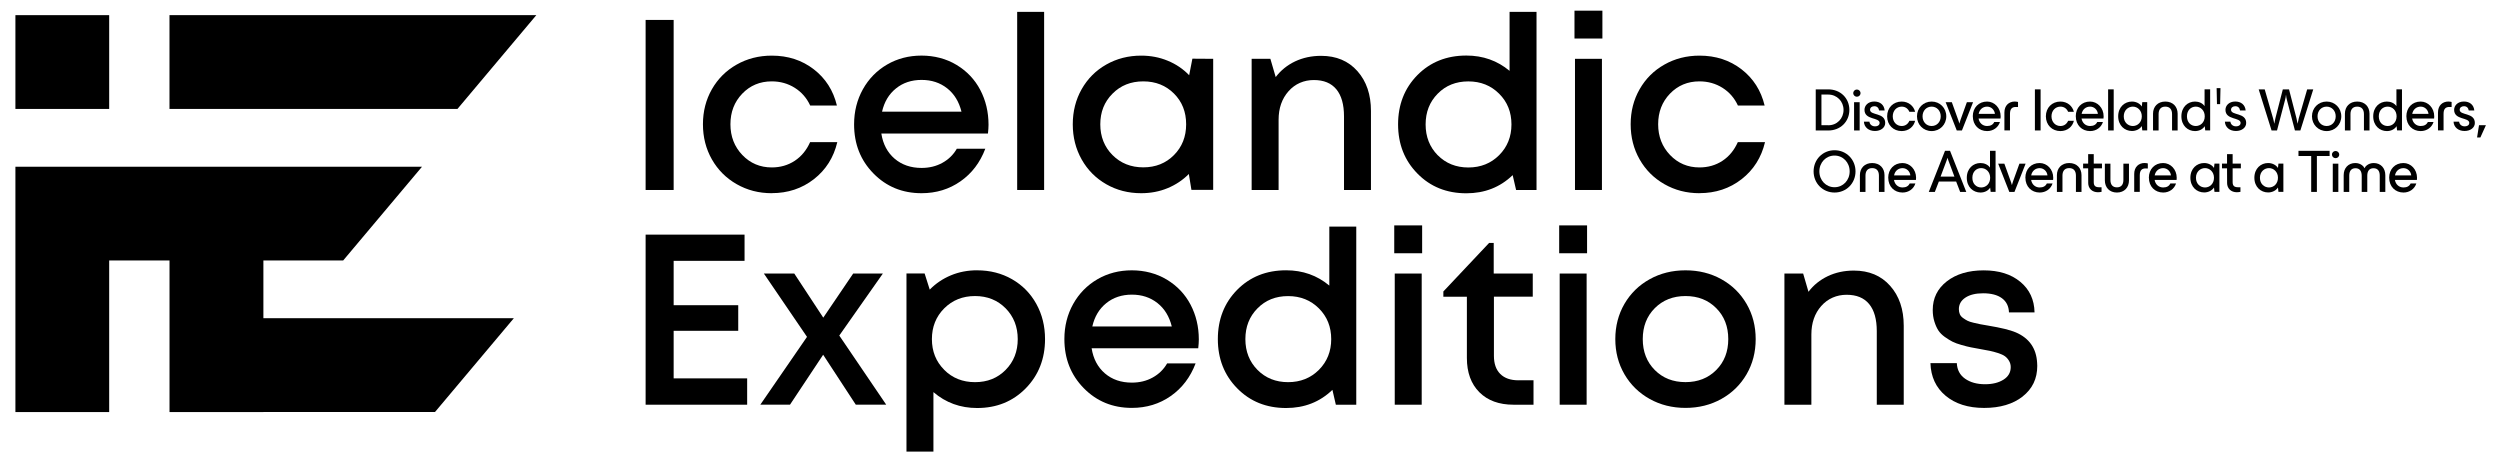 <svg width="146" height="27" viewBox="0 0 146 27" fill="none" xmlns="http://www.w3.org/2000/svg">
<g clip-path="url(#clip0_226_698)">
<path d="M39.341 1.164H37.704V11.095H39.341V1.164Z" fill="black"/>
<path d="M45.068 11.283C44.318 11.283 43.636 11.107 43.021 10.755C42.407 10.404 41.925 9.923 41.575 9.309C41.226 8.695 41.052 8.011 41.052 7.258C41.052 6.504 41.226 5.823 41.575 5.211C41.925 4.6 42.407 4.118 43.021 3.772C43.636 3.423 44.321 3.249 45.075 3.249C46.018 3.249 46.835 3.514 47.524 4.046C48.214 4.578 48.664 5.284 48.876 6.165H47.317C47.114 5.726 46.813 5.38 46.415 5.129C46.018 4.879 45.569 4.752 45.07 4.752C44.381 4.752 43.807 4.992 43.347 5.471C42.886 5.95 42.657 6.547 42.657 7.258C42.657 7.968 42.889 8.567 43.352 9.051C43.815 9.535 44.388 9.778 45.07 9.778C45.574 9.778 46.022 9.648 46.413 9.391C46.803 9.133 47.102 8.769 47.31 8.302H48.898C48.686 9.198 48.23 9.918 47.531 10.464C46.832 11.008 46.013 11.28 45.07 11.28" fill="black"/>
<path d="M57.73 7.286C57.73 7.433 57.718 7.604 57.696 7.799H51.47C51.566 8.418 51.827 8.907 52.246 9.268C52.668 9.626 53.191 9.807 53.82 9.807C54.273 9.807 54.678 9.708 55.038 9.508C55.396 9.311 55.676 9.037 55.879 8.685H57.542C57.236 9.494 56.754 10.127 56.093 10.589C55.433 11.052 54.673 11.283 53.818 11.283C52.699 11.283 51.761 10.898 51.01 10.13C50.255 9.362 49.879 8.406 49.879 7.265C49.879 6.511 50.05 5.83 50.392 5.214C50.735 4.6 51.207 4.118 51.807 3.769C52.408 3.42 53.078 3.247 53.818 3.247C54.558 3.247 55.262 3.427 55.864 3.791C56.464 4.154 56.927 4.641 57.248 5.252C57.568 5.864 57.73 6.543 57.73 7.284M53.82 4.667C53.234 4.667 52.733 4.833 52.323 5.166C51.911 5.498 51.641 5.95 51.511 6.523H56.151C56.006 5.941 55.729 5.486 55.315 5.158C54.9 4.831 54.404 4.667 53.82 4.667Z" fill="black"/>
<path d="M60.977 0.693H59.403V11.095H60.977V0.693Z" fill="black"/>
<path d="M69.637 3.427L70.85 3.435V11.088H69.579L69.428 10.161C69.076 10.517 68.663 10.792 68.186 10.989C67.709 11.187 67.195 11.283 66.646 11.283C65.896 11.283 65.217 11.11 64.607 10.76C63.997 10.411 63.517 9.93 63.17 9.314C62.823 8.697 62.65 8.014 62.65 7.26C62.65 6.506 62.823 5.818 63.17 5.207C63.517 4.595 63.995 4.116 64.607 3.769C65.217 3.423 65.896 3.249 66.646 3.249C67.2 3.249 67.719 3.348 68.198 3.548C68.678 3.745 69.095 4.027 69.447 4.393L69.635 3.43L69.637 3.427ZM64.971 9.056C65.445 9.533 66.046 9.773 66.766 9.773C67.487 9.773 68.085 9.535 68.56 9.056C69.035 8.577 69.271 7.98 69.271 7.258C69.271 6.535 69.035 5.938 68.56 5.464C68.085 4.99 67.49 4.752 66.766 4.752C66.043 4.752 65.445 4.99 64.971 5.469C64.493 5.946 64.257 6.543 64.257 7.26C64.257 7.977 64.496 8.579 64.971 9.058" fill="black"/>
<path d="M77.153 3.261C78.04 3.261 78.748 3.56 79.274 4.154C79.802 4.749 80.064 5.527 80.064 6.482V11.095H78.49V6.8C78.49 6.102 78.341 5.575 78.042 5.214C77.743 4.853 77.307 4.674 76.728 4.674C76.15 4.674 75.634 4.894 75.249 5.329C74.863 5.765 74.67 6.321 74.67 6.995V11.095H73.096V3.435H74.19L74.501 4.501C74.798 4.109 75.174 3.805 75.632 3.586C76.09 3.37 76.596 3.261 77.15 3.261" fill="black"/>
<path d="M88.159 0.693H89.733V11.095H88.54L88.34 10.228C87.604 10.936 86.703 11.288 85.635 11.288C84.483 11.288 83.531 10.905 82.779 10.137C82.024 9.371 81.648 8.413 81.648 7.262C81.648 6.112 82.024 5.151 82.774 4.388C83.526 3.627 84.478 3.244 85.635 3.244C86.606 3.244 87.448 3.543 88.159 4.138V0.688V0.693ZM83.962 9.063C84.435 9.54 85.03 9.781 85.751 9.781C86.472 9.781 87.072 9.54 87.551 9.061C88.028 8.582 88.269 7.982 88.269 7.267C88.269 6.552 88.031 5.953 87.551 5.474C87.072 4.995 86.474 4.754 85.751 4.754C85.027 4.754 84.432 4.992 83.962 5.471C83.49 5.948 83.256 6.547 83.256 7.267C83.256 7.987 83.492 8.586 83.962 9.066" fill="black"/>
<path d="M91.95 0.623H93.58V2.25H91.95V0.623ZM91.979 3.435H93.553V11.095H91.979V3.435Z" fill="black"/>
<path d="M99.246 11.283C98.497 11.283 97.815 11.107 97.2 10.755C96.585 10.404 96.103 9.923 95.754 9.309C95.404 8.695 95.231 8.011 95.231 7.258C95.231 6.504 95.404 5.823 95.754 5.211C96.103 4.6 96.585 4.118 97.2 3.772C97.815 3.423 98.499 3.249 99.254 3.249C100.196 3.249 101.013 3.514 101.703 4.046C102.392 4.578 102.843 5.284 103.055 6.165H101.495C101.293 5.726 100.992 5.38 100.594 5.129C100.196 4.879 99.748 4.752 99.249 4.752C98.559 4.752 97.986 4.992 97.525 5.471C97.065 5.95 96.836 6.547 96.836 7.258C96.836 7.968 97.068 8.567 97.53 9.051C97.993 9.535 98.564 9.778 99.249 9.778C99.752 9.778 100.201 9.648 100.592 9.391C100.982 9.133 101.281 8.769 101.488 8.302H103.077C102.864 9.198 102.409 9.918 101.71 10.464C101.011 11.008 100.191 11.28 99.249 11.28" fill="black"/>
<path d="M39.341 22.097H43.634V23.635H37.704V13.702H43.482V15.233H39.341V17.824H43.113V19.319H39.341V22.097Z" fill="black"/>
<path d="M51.755 23.633H49.978L48.072 20.717L46.136 23.633H44.403L47.129 19.673L44.61 15.975H46.386L48.079 18.551L49.826 15.975H51.559L49.014 19.596L51.755 23.633Z" fill="black"/>
<path d="M57.065 15.787C57.819 15.787 58.499 15.96 59.104 16.307C59.709 16.654 60.181 17.133 60.521 17.747C60.861 18.361 61.03 19.047 61.03 19.803C61.03 20.951 60.654 21.909 59.904 22.677C59.152 23.443 58.207 23.828 57.065 23.828C56.081 23.828 55.23 23.517 54.512 22.899V26.375H52.938V15.972H53.998L54.297 16.914C54.649 16.553 55.061 16.276 55.536 16.078C56.011 15.881 56.52 15.785 57.065 15.785M55.141 21.599C55.618 22.078 56.219 22.318 56.942 22.318C57.665 22.318 58.26 22.08 58.73 21.601C59.203 21.122 59.436 20.525 59.436 19.805C59.436 19.085 59.2 18.486 58.73 18.007C58.258 17.53 57.662 17.289 56.942 17.289C56.221 17.289 55.621 17.53 55.141 18.009C54.664 18.488 54.423 19.088 54.423 19.803C54.423 20.518 54.661 21.117 55.141 21.596" fill="black"/>
<path d="M70.011 19.824C70.011 19.971 69.999 20.142 69.977 20.337H63.751C63.847 20.956 64.108 21.445 64.527 21.806C64.949 22.167 65.472 22.345 66.101 22.345C66.554 22.345 66.959 22.246 67.319 22.046C67.677 21.849 67.957 21.575 68.16 21.223H69.823C69.517 22.029 69.034 22.665 68.374 23.127C67.714 23.59 66.954 23.821 66.099 23.821C64.98 23.821 64.043 23.436 63.291 22.668C62.536 21.899 62.16 20.944 62.16 19.803C62.16 19.049 62.331 18.368 62.673 17.754C63.016 17.14 63.488 16.659 64.088 16.309C64.689 15.96 65.359 15.787 66.099 15.787C66.839 15.787 67.543 15.968 68.145 16.331C68.745 16.695 69.208 17.181 69.529 17.793C69.849 18.404 70.011 19.083 70.011 19.824ZM66.101 17.207C65.516 17.207 65.014 17.374 64.604 17.706C64.192 18.038 63.922 18.491 63.792 19.064H68.432C68.287 18.481 68.01 18.026 67.596 17.699C67.181 17.371 66.684 17.207 66.101 17.207Z" fill="black"/>
<path d="M77.632 13.233H79.206V23.635H78.013L77.813 22.768C77.078 23.476 76.177 23.828 75.109 23.828C73.957 23.828 73.004 23.445 72.252 22.677C71.498 21.911 71.122 20.953 71.122 19.803C71.122 18.652 71.498 17.691 72.248 16.928C73 16.167 73.952 15.785 75.109 15.785C76.08 15.785 76.921 16.083 77.632 16.678V13.228V13.233ZM73.436 21.601C73.908 22.078 74.504 22.318 75.225 22.318C75.945 22.318 76.545 22.078 77.025 21.599C77.502 21.119 77.743 20.52 77.743 19.805C77.743 19.09 77.505 18.491 77.025 18.011C76.545 17.532 75.948 17.292 75.225 17.292C74.501 17.292 73.906 17.53 73.436 18.009C72.964 18.486 72.73 19.085 72.73 19.805C72.73 20.525 72.966 21.124 73.436 21.601Z" fill="black"/>
<path d="M81.424 13.163H83.053V14.79H81.424V13.163ZM81.453 15.975H83.027V23.635H81.453V15.975Z" fill="black"/>
<path d="M88.684 22.208H89.557V23.635H88.385C87.544 23.635 86.881 23.392 86.394 22.906C85.91 22.419 85.666 21.753 85.666 20.908V17.328H84.292V17.022L86.963 14.188H87.233V15.975H89.513V17.325H87.245V20.782C87.245 21.24 87.368 21.591 87.616 21.839C87.865 22.087 88.219 22.21 88.682 22.21" fill="black"/>
<path d="M91.056 13.163H92.685V14.79H91.056V13.163ZM91.085 15.975H92.659V23.635H91.085V15.975Z" fill="black"/>
<path d="M100.529 23.298C99.905 23.647 99.205 23.821 98.434 23.821C97.663 23.821 96.964 23.647 96.34 23.298C95.715 22.949 95.226 22.47 94.869 21.859C94.513 21.247 94.334 20.563 94.334 19.805C94.334 19.047 94.513 18.356 94.869 17.744C95.226 17.133 95.715 16.654 96.34 16.307C96.964 15.96 97.66 15.787 98.434 15.787C99.208 15.787 99.905 15.96 100.529 16.307C101.153 16.654 101.642 17.133 101.999 17.747C102.356 18.361 102.532 19.047 102.532 19.805C102.532 20.563 102.354 21.247 101.999 21.859C101.642 22.47 101.153 22.951 100.529 23.298ZM96.641 21.611C97.111 22.082 97.706 22.316 98.434 22.316C99.162 22.316 99.758 22.08 100.227 21.611C100.698 21.139 100.931 20.537 100.931 19.803C100.931 19.068 100.698 18.466 100.227 17.995C99.758 17.523 99.16 17.289 98.434 17.289C97.709 17.289 97.111 17.525 96.641 17.995C96.171 18.466 95.937 19.068 95.937 19.803C95.937 20.537 96.171 21.139 96.641 21.611Z" fill="black"/>
<path d="M108.266 15.802C109.153 15.802 109.862 16.1 110.387 16.695C110.915 17.289 111.178 18.067 111.178 19.023V23.635H109.604V19.34C109.604 18.642 109.455 18.115 109.156 17.754C108.857 17.393 108.421 17.215 107.842 17.215C107.264 17.215 106.748 17.434 106.362 17.869C105.977 18.305 105.784 18.861 105.784 19.535V23.635H104.21V15.975H105.304L105.615 17.041C105.911 16.649 106.287 16.346 106.745 16.127C107.203 15.91 107.71 15.802 108.264 15.802" fill="black"/>
<path d="M118.127 23.154C117.558 23.599 116.806 23.823 115.873 23.823C114.941 23.823 114.189 23.585 113.622 23.11C113.056 22.636 112.762 22 112.738 21.206H114.278C114.297 21.599 114.456 21.902 114.76 22.116C115.064 22.33 115.452 22.439 115.929 22.439C116.363 22.439 116.722 22.35 117.004 22.172C117.286 21.993 117.426 21.75 117.426 21.44C117.426 21.3 117.392 21.177 117.324 21.067C117.257 20.956 117.178 20.867 117.081 20.799C116.987 20.732 116.852 20.672 116.679 20.616C116.505 20.561 116.351 20.52 116.213 20.491C116.076 20.465 115.893 20.428 115.661 20.388C115.425 20.347 115.237 20.311 115.1 20.284C114.962 20.258 114.782 20.212 114.56 20.149C114.338 20.087 114.16 20.022 114.022 19.952C113.885 19.882 113.738 19.791 113.574 19.675C113.413 19.559 113.287 19.432 113.195 19.29C113.106 19.15 113.029 18.977 112.967 18.775C112.904 18.572 112.872 18.349 112.872 18.103C112.872 17.414 113.147 16.858 113.694 16.43C114.242 16.004 114.96 15.789 115.847 15.789C116.734 15.789 117.448 16.011 117.987 16.459C118.525 16.904 118.802 17.499 118.817 18.243H117.324C117.31 17.881 117.173 17.607 116.91 17.414C116.647 17.222 116.281 17.128 115.813 17.128C115.379 17.128 115.035 17.212 114.779 17.381C114.526 17.549 114.398 17.776 114.398 18.055C114.398 18.166 114.418 18.264 114.454 18.349C114.49 18.435 114.555 18.51 114.644 18.572C114.733 18.637 114.82 18.69 114.9 18.731C114.982 18.772 115.1 18.813 115.261 18.849C115.42 18.885 115.551 18.914 115.654 18.936C115.755 18.958 115.907 18.984 116.105 19.015C116.855 19.14 117.392 19.27 117.72 19.41C118.506 19.747 118.923 20.342 118.968 21.189C118.973 21.245 118.976 21.305 118.976 21.37C118.976 22.114 118.691 22.708 118.122 23.154" fill="black"/>
<path d="M106.039 5.219H106.767C107.492 5.219 108.003 5.743 108.003 6.42C108.003 7.096 107.49 7.621 106.767 7.621H106.039V5.221V5.219ZM106.767 7.315C107.28 7.323 107.663 6.921 107.663 6.42C107.663 5.919 107.278 5.522 106.767 5.522H106.372V7.313H106.767V7.315Z" fill="black"/>
<path d="M108.23 5.44C108.23 5.32 108.326 5.228 108.442 5.228C108.558 5.228 108.654 5.32 108.654 5.44C108.654 5.56 108.558 5.649 108.442 5.649C108.326 5.649 108.23 5.558 108.23 5.44ZM108.278 5.967H108.604V7.619H108.278V5.967Z" fill="black"/>
<path d="M108.85 7.106H109.175C109.192 7.274 109.332 7.378 109.498 7.378C109.686 7.378 109.77 7.282 109.77 7.183C109.77 6.834 108.886 7.027 108.886 6.413C108.886 6.177 109.081 5.929 109.459 5.929C109.792 5.929 110.033 6.117 110.064 6.451H109.739C109.715 6.295 109.616 6.203 109.459 6.203C109.317 6.203 109.211 6.285 109.211 6.41C109.211 6.759 110.096 6.555 110.096 7.181C110.096 7.455 109.838 7.65 109.498 7.65C109.134 7.65 108.869 7.438 108.852 7.104" fill="black"/>
<path d="M110.209 6.793C110.209 6.285 110.573 5.931 111.057 5.931C111.467 5.931 111.764 6.196 111.843 6.531H111.508C111.431 6.348 111.274 6.227 111.06 6.227C110.763 6.227 110.537 6.461 110.537 6.793C110.537 7.125 110.763 7.359 111.06 7.359C111.272 7.359 111.429 7.238 111.508 7.055H111.843C111.766 7.39 111.47 7.655 111.057 7.655C110.573 7.655 110.209 7.301 110.209 6.793Z" fill="black"/>
<path d="M111.952 6.793C111.952 6.309 112.321 5.931 112.807 5.931C113.294 5.931 113.663 6.309 113.663 6.793C113.663 7.277 113.294 7.655 112.807 7.655C112.321 7.655 111.952 7.277 111.952 6.793ZM113.338 6.793C113.338 6.466 113.111 6.227 112.807 6.227C112.504 6.227 112.277 6.463 112.277 6.793C112.277 7.123 112.504 7.359 112.807 7.359C113.111 7.359 113.338 7.123 113.338 6.793Z" fill="black"/>
<path d="M113.629 5.967H113.986L114.36 7.005C114.384 7.072 114.41 7.149 114.422 7.21H114.43C114.444 7.149 114.468 7.072 114.492 7.005L114.866 5.967H115.228L114.577 7.619H114.275L113.625 5.967H113.629Z" fill="black"/>
<path d="M115.211 6.793C115.211 6.285 115.558 5.931 116.045 5.931C116.478 5.931 116.838 6.302 116.838 6.793C116.838 6.844 116.838 6.87 116.83 6.921H115.548C115.594 7.188 115.791 7.359 116.047 7.359C116.257 7.359 116.394 7.277 116.464 7.125H116.797C116.698 7.438 116.411 7.655 116.047 7.655C115.567 7.655 115.213 7.306 115.213 6.793M116.503 6.651C116.481 6.425 116.298 6.227 116.047 6.227C115.796 6.227 115.601 6.393 115.553 6.651H116.505H116.503Z" fill="black"/>
<path d="M117.672 5.931C117.739 5.931 117.799 5.941 117.852 5.955V6.251C117.785 6.244 117.751 6.247 117.725 6.247C117.52 6.247 117.383 6.338 117.383 6.649V7.616H117.057V6.572C117.057 6.162 117.315 5.929 117.672 5.929" fill="black"/>
<path d="M119.171 5.219H118.838V7.619H119.171V5.219Z" fill="black"/>
<path d="M119.479 6.793C119.479 6.285 119.843 5.931 120.328 5.931C120.738 5.931 121.034 6.196 121.114 6.531H120.779C120.701 6.348 120.545 6.227 120.33 6.227C120.034 6.227 119.807 6.461 119.807 6.793C119.807 7.125 120.034 7.359 120.33 7.359C120.542 7.359 120.699 7.238 120.779 7.055H121.114C121.037 7.39 120.74 7.655 120.328 7.655C119.843 7.655 119.479 7.301 119.479 6.793Z" fill="black"/>
<path d="M121.225 6.793C121.225 6.285 121.572 5.931 122.058 5.931C122.492 5.931 122.852 6.302 122.852 6.793C122.852 6.844 122.852 6.87 122.844 6.921H121.562C121.608 7.188 121.805 7.359 122.061 7.359C122.271 7.359 122.408 7.277 122.478 7.125H122.811C122.712 7.438 122.425 7.655 122.061 7.655C121.581 7.655 121.227 7.306 121.227 6.793M122.517 6.651C122.495 6.425 122.312 6.227 122.061 6.227C121.81 6.227 121.615 6.393 121.567 6.651H122.519H122.517Z" fill="black"/>
<path d="M123.44 5.219H123.114V7.619H123.44V5.219Z" fill="black"/>
<path d="M123.702 6.793C123.702 6.247 124.083 5.931 124.505 5.931C124.732 5.931 124.958 6.03 125.081 6.22L125.11 5.965H125.397V7.616H125.11L125.081 7.361C124.958 7.551 124.732 7.65 124.505 7.65C124.086 7.65 123.702 7.337 123.702 6.788M125.081 6.793C125.081 6.444 124.826 6.227 124.558 6.227C124.291 6.227 124.028 6.432 124.028 6.793C124.028 7.154 124.283 7.359 124.558 7.359C124.833 7.359 125.081 7.144 125.081 6.793Z" fill="black"/>
<path d="M126.455 5.931C126.896 5.931 127.174 6.227 127.174 6.641V7.619H126.848V6.665C126.848 6.393 126.718 6.227 126.455 6.227C126.192 6.227 126.062 6.393 126.062 6.665V7.619H125.737V6.641C125.737 6.227 126.012 5.931 126.455 5.931Z" fill="black"/>
<path d="M128.757 7.368C128.636 7.556 128.424 7.655 128.188 7.655C127.771 7.655 127.393 7.342 127.393 6.793C127.393 6.244 127.771 5.931 128.188 5.931C128.417 5.931 128.627 6.023 128.747 6.198V5.216H129.073V7.616H128.786L128.757 7.366V7.368ZM128.757 6.793C128.757 6.444 128.509 6.227 128.234 6.227C127.959 6.227 127.718 6.432 127.718 6.793C127.718 7.154 127.954 7.359 128.234 7.359C128.514 7.359 128.757 7.144 128.757 6.793Z" fill="black"/>
<path d="M129.451 5.146H129.676L129.656 6.08H129.471L129.451 5.146Z" fill="black"/>
<path d="M129.931 7.106H130.256C130.273 7.274 130.413 7.378 130.579 7.378C130.767 7.378 130.852 7.282 130.852 7.183C130.852 6.834 129.967 7.027 129.967 6.413C129.967 6.177 130.162 5.929 130.541 5.929C130.874 5.929 131.115 6.117 131.146 6.451H130.82C130.796 6.295 130.698 6.203 130.541 6.203C130.399 6.203 130.292 6.285 130.292 6.41C130.292 6.759 131.177 6.555 131.177 7.181C131.177 7.455 130.919 7.65 130.579 7.65C130.215 7.65 129.95 7.438 129.933 7.104" fill="black"/>
<path d="M131.905 5.219H132.259L132.746 6.904C132.768 6.978 132.797 7.108 132.814 7.214H132.821C132.838 7.106 132.867 6.974 132.884 6.904L133.317 5.219H133.679L134.113 6.904C134.13 6.974 134.159 7.106 134.176 7.214H134.183C134.2 7.108 134.228 6.978 134.25 6.904L134.739 5.219H135.094L134.342 7.619H134.024L133.551 5.816C133.527 5.724 133.515 5.657 133.506 5.553H133.498C133.489 5.654 133.477 5.722 133.452 5.816L132.978 7.619H132.659L131.907 5.219H131.905Z" fill="black"/>
<path d="M135.019 6.793C135.019 6.309 135.388 5.931 135.875 5.931C136.362 5.931 136.731 6.309 136.731 6.793C136.731 7.277 136.362 7.655 135.875 7.655C135.388 7.655 135.019 7.277 135.019 6.793ZM136.405 6.793C136.405 6.466 136.179 6.227 135.875 6.227C135.571 6.227 135.344 6.463 135.344 6.793C135.344 7.123 135.571 7.359 135.875 7.359C136.179 7.359 136.405 7.123 136.405 6.793Z" fill="black"/>
<path d="M137.661 5.931C138.102 5.931 138.379 6.227 138.379 6.641V7.619H138.054V6.665C138.054 6.393 137.924 6.227 137.661 6.227C137.398 6.227 137.268 6.393 137.268 6.665V7.619H136.943V6.641C136.943 6.227 137.218 5.931 137.661 5.931Z" fill="black"/>
<path d="M139.961 7.368C139.84 7.556 139.628 7.655 139.392 7.655C138.975 7.655 138.596 7.342 138.596 6.793C138.596 6.244 138.975 5.931 139.392 5.931C139.621 5.931 139.83 6.023 139.951 6.198V5.216H140.276V7.616H139.989L139.961 7.366V7.368ZM139.961 6.793C139.961 6.444 139.712 6.227 139.438 6.227C139.163 6.227 138.922 6.432 138.922 6.793C138.922 7.154 139.158 7.359 139.438 7.359C139.717 7.359 139.961 7.144 139.961 6.793Z" fill="black"/>
<path d="M140.532 6.793C140.532 6.285 140.879 5.931 141.366 5.931C141.8 5.931 142.159 6.302 142.159 6.793C142.159 6.844 142.159 6.87 142.152 6.921H140.869C140.915 7.188 141.113 7.359 141.368 7.359C141.578 7.359 141.715 7.277 141.785 7.125H142.118C142.019 7.438 141.732 7.655 141.368 7.655C140.889 7.655 140.534 7.306 140.534 6.793M141.824 6.651C141.802 6.425 141.619 6.227 141.368 6.227C141.118 6.227 140.922 6.393 140.874 6.651H141.826H141.824Z" fill="black"/>
<path d="M142.993 5.931C143.06 5.931 143.121 5.941 143.174 5.955V6.251C143.106 6.244 143.07 6.247 143.046 6.247C142.841 6.247 142.704 6.338 142.704 6.649V7.616H142.378V6.572C142.378 6.162 142.636 5.929 142.993 5.929" fill="black"/>
<path d="M143.287 7.106H143.613C143.629 7.274 143.769 7.378 143.933 7.378C144.121 7.378 144.206 7.282 144.206 7.183C144.206 6.834 143.321 7.027 143.321 6.413C143.321 6.177 143.516 5.929 143.894 5.929C144.227 5.929 144.468 6.117 144.499 6.451H144.174C144.15 6.295 144.051 6.203 143.894 6.203C143.752 6.203 143.646 6.285 143.646 6.41C143.646 6.759 144.531 6.555 144.531 7.181C144.531 7.455 144.273 7.65 143.933 7.65C143.569 7.65 143.304 7.438 143.287 7.104" fill="black"/>
<path d="M144.774 7.313H145.177L144.854 8.028H144.661L144.774 7.313Z" fill="black"/>
<path d="M105.914 10.009C105.914 9.314 106.449 8.774 107.138 8.774C107.827 8.774 108.362 9.314 108.362 10.009C108.362 10.705 107.827 11.244 107.138 11.244C106.449 11.244 105.914 10.705 105.914 10.009ZM108.02 10.009C108.02 9.487 107.635 9.085 107.136 9.085C106.637 9.085 106.251 9.487 106.251 10.009C106.251 10.532 106.637 10.934 107.136 10.934C107.635 10.934 108.02 10.532 108.02 10.009Z" fill="black"/>
<path d="M109.336 9.521C109.777 9.521 110.055 9.817 110.055 10.231V11.208H109.729V10.255C109.729 9.983 109.599 9.817 109.336 9.817C109.074 9.817 108.944 9.983 108.944 10.255V11.208H108.618V10.231C108.618 9.817 108.893 9.521 109.336 9.521Z" fill="black"/>
<path d="M110.272 10.382C110.272 9.874 110.619 9.521 111.106 9.521C111.54 9.521 111.899 9.891 111.899 10.382C111.899 10.433 111.899 10.459 111.891 10.51H110.609C110.655 10.777 110.853 10.948 111.108 10.948C111.318 10.948 111.455 10.866 111.525 10.715H111.858C111.759 11.027 111.472 11.244 111.108 11.244C110.628 11.244 110.274 10.895 110.274 10.382M111.564 10.243C111.542 10.016 111.359 9.819 111.108 9.819C110.857 9.819 110.662 9.985 110.614 10.243H111.566H111.564Z" fill="black"/>
<path d="M113.588 8.808H113.882L114.83 11.208H114.473L114.239 10.601H113.229L112.995 11.208H112.641L113.588 8.808ZM114.138 10.313L113.776 9.345C113.759 9.299 113.745 9.253 113.738 9.222H113.731C113.723 9.253 113.709 9.299 113.692 9.345L113.33 10.313H114.135H114.138Z" fill="black"/>
<path d="M116.225 10.958C116.105 11.146 115.893 11.244 115.657 11.244C115.24 11.244 114.861 10.931 114.861 10.382C114.861 9.834 115.24 9.521 115.657 9.521C115.885 9.521 116.095 9.612 116.216 9.788V8.806H116.541V11.206H116.254L116.225 10.955V10.958ZM116.225 10.382C116.225 10.033 115.977 9.817 115.702 9.817C115.428 9.817 115.186 10.021 115.186 10.382C115.186 10.743 115.423 10.948 115.702 10.948C115.982 10.948 116.225 10.734 116.225 10.382Z" fill="black"/>
<path d="M116.698 9.557H117.054L117.428 10.594C117.452 10.662 117.479 10.739 117.491 10.799H117.498C117.512 10.739 117.537 10.662 117.561 10.594L117.934 9.557H118.296L117.645 11.208H117.344L116.693 9.557H116.698Z" fill="black"/>
<path d="M118.281 10.382C118.281 9.874 118.629 9.521 119.116 9.521C119.55 9.521 119.909 9.891 119.909 10.382C119.909 10.433 119.909 10.459 119.901 10.51H118.619C118.665 10.777 118.863 10.948 119.118 10.948C119.328 10.948 119.465 10.866 119.535 10.715H119.868C119.769 11.027 119.482 11.244 119.118 11.244C118.638 11.244 118.284 10.895 118.284 10.382M119.571 10.243C119.55 10.016 119.366 9.819 119.116 9.819C118.865 9.819 118.67 9.985 118.621 10.243H119.573H119.571Z" fill="black"/>
<path d="M120.842 9.521C121.283 9.521 121.56 9.817 121.56 10.231V11.208H121.234V10.255C121.234 9.983 121.104 9.817 120.842 9.817C120.579 9.817 120.448 9.983 120.448 10.255V11.208H120.123V10.231C120.123 9.817 120.398 9.521 120.842 9.521Z" fill="black"/>
<path d="M121.952 10.676L121.948 9.831H121.654V9.554H121.948V9H122.275V9.554H122.755V9.831H122.275V10.635C122.275 10.869 122.386 10.936 122.608 10.936H122.731V11.203C122.656 11.22 122.586 11.227 122.519 11.227C122.198 11.227 121.95 11.025 121.95 10.674" fill="black"/>
<path d="M122.924 10.534V9.557H123.249V10.51C123.249 10.777 123.372 10.941 123.628 10.941C123.883 10.941 124.006 10.777 124.006 10.51V9.557H124.332V10.534C124.332 10.948 124.064 11.244 123.628 11.244C123.191 11.244 122.924 10.948 122.924 10.534Z" fill="black"/>
<path d="M125.252 9.521C125.32 9.521 125.38 9.53 125.433 9.545V9.841C125.366 9.834 125.332 9.836 125.305 9.836C125.101 9.836 124.963 9.927 124.963 10.238V11.206H124.638V10.161C124.638 9.752 124.896 9.518 125.252 9.518" fill="black"/>
<path d="M125.493 10.382C125.493 9.874 125.84 9.521 126.327 9.521C126.761 9.521 127.12 9.891 127.12 10.382C127.12 10.433 127.12 10.459 127.113 10.51H125.831C125.877 10.777 126.074 10.948 126.33 10.948C126.54 10.948 126.677 10.866 126.747 10.715H127.08C126.981 11.027 126.694 11.244 126.33 11.244C125.85 11.244 125.496 10.895 125.496 10.382M126.783 10.243C126.761 10.016 126.578 9.819 126.327 9.819C126.077 9.819 125.882 9.985 125.833 10.243H126.785H126.783Z" fill="black"/>
<path d="M127.918 10.382C127.918 9.836 128.299 9.521 128.721 9.521C128.947 9.521 129.174 9.619 129.297 9.809L129.326 9.554H129.613V11.206H129.326L129.297 10.95C129.174 11.141 128.947 11.239 128.721 11.239C128.301 11.239 127.918 10.926 127.918 10.377M129.297 10.382C129.297 10.033 129.041 9.817 128.774 9.817C128.506 9.817 128.244 10.021 128.244 10.382C128.244 10.743 128.499 10.948 128.774 10.948C129.049 10.948 129.297 10.734 129.297 10.382Z" fill="black"/>
<path d="M130.063 10.676L130.059 9.831H129.764V9.554H130.059V9H130.386V9.554H130.866V9.831H130.386V10.635C130.386 10.869 130.497 10.936 130.719 10.936H130.842V11.203C130.767 11.22 130.697 11.227 130.63 11.227C130.309 11.227 130.061 11.025 130.061 10.674" fill="black"/>
<path d="M131.655 10.382C131.655 9.836 132.035 9.521 132.457 9.521C132.684 9.521 132.91 9.619 133.033 9.809L133.062 9.554H133.349V11.206H133.062L133.033 10.95C132.91 11.141 132.684 11.239 132.457 11.239C132.038 11.239 131.655 10.926 131.655 10.377M133.033 10.382C133.033 10.033 132.778 9.817 132.51 9.817C132.243 9.817 131.98 10.021 131.98 10.382C131.98 10.743 132.235 10.948 132.51 10.948C132.785 10.948 133.033 10.734 133.033 10.382Z" fill="black"/>
<path d="M134.974 9.111H134.231V8.808H136.049V9.111H135.306V11.208H134.974V9.111Z" fill="black"/>
<path d="M136.186 9.029C136.186 8.909 136.282 8.818 136.398 8.818C136.514 8.818 136.61 8.909 136.61 9.029C136.61 9.15 136.514 9.237 136.398 9.237C136.282 9.237 136.186 9.145 136.186 9.029ZM136.234 9.557H136.559V11.208H136.234V9.557Z" fill="black"/>
<path d="M137.55 9.521C137.883 9.521 138.059 9.742 138.083 9.821H138.09C138.114 9.744 138.293 9.521 138.623 9.521C139.038 9.521 139.303 9.817 139.303 10.231V11.208H138.977V10.255C138.977 9.985 138.857 9.824 138.613 9.824C138.37 9.824 138.249 9.985 138.249 10.262V11.21H137.924V10.262C137.924 9.988 137.803 9.824 137.56 9.824C137.317 9.824 137.196 9.985 137.196 10.255V11.208H136.871V10.231C136.871 9.817 137.136 9.521 137.55 9.521Z" fill="black"/>
<path d="M139.527 10.382C139.527 9.874 139.874 9.521 140.361 9.521C140.795 9.521 141.154 9.891 141.154 10.382C141.154 10.433 141.154 10.459 141.147 10.51H139.864C139.91 10.777 140.108 10.948 140.363 10.948C140.573 10.948 140.71 10.866 140.78 10.715H141.113C141.014 11.027 140.727 11.244 140.363 11.244C139.884 11.244 139.529 10.895 139.529 10.382M140.816 10.243C140.795 10.016 140.611 9.819 140.361 9.819C140.11 9.819 139.915 9.985 139.867 10.243H140.819H140.816Z" fill="black"/>
<path d="M6.376 0.885H0.9V6.362H6.376V0.885Z" fill="black"/>
<path d="M31.321 0.885L26.715 6.362H9.898V0.885H31.321Z" fill="black"/>
<path d="M15.382 15.212H20.041L24.645 9.737H15.382H9.9H0.9V11.839V15.212V24.064H6.376V15.212H9.9V24.064H15.382V24.061H25.404L30.008 18.584H15.382V15.212Z" fill="black"/>
</g>
<defs>
<clipPath id="clip0_226_698">
<rect width="145" height="26" fill="white" transform="translate(0.5 0.5)"/>
</clipPath>
</defs>
</svg>
